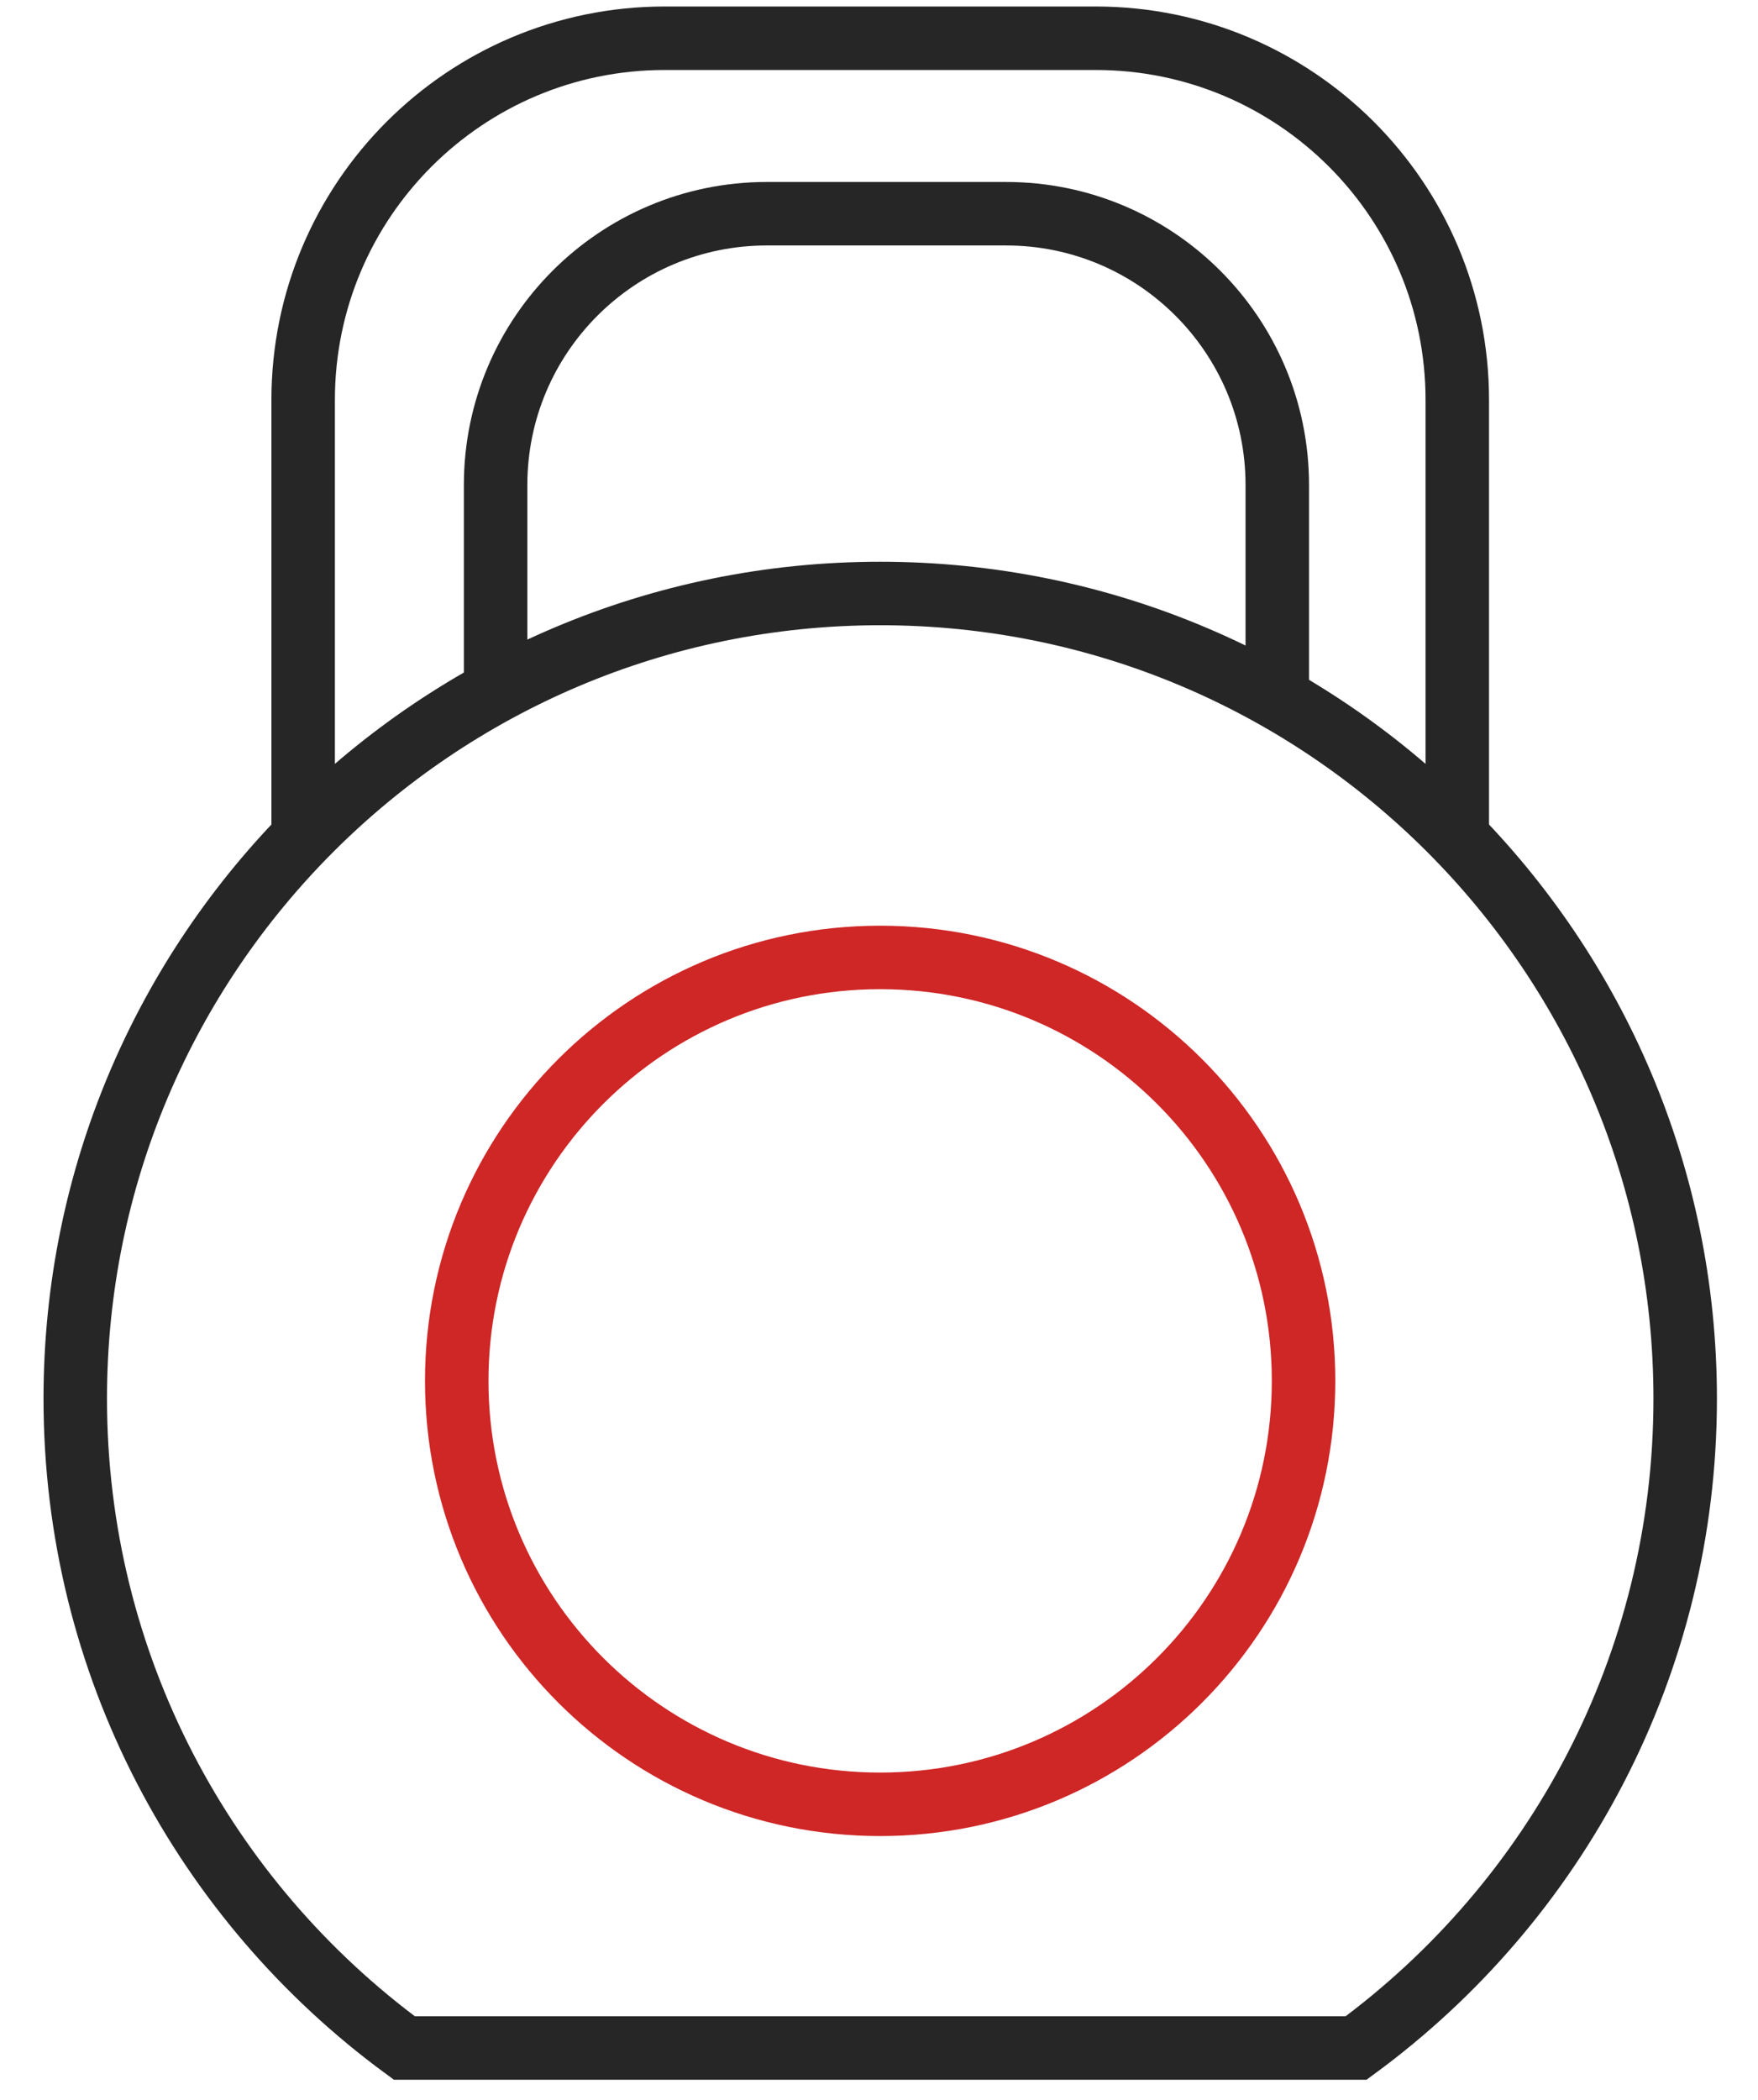 <?xml version="1.0" encoding="UTF-8"?> <svg xmlns="http://www.w3.org/2000/svg" width="36" height="43" viewBox="0 0 36 43" fill="none"> <path d="M1.541 28.637C1.541 19.532 8.921 12.152 18.025 12.152C27.129 12.152 34.509 19.532 34.509 28.637C34.509 34.094 31.858 38.932 27.77 41.934H8.28C4.192 38.932 1.541 34.094 1.541 28.637Z" stroke="#262626" stroke-width="1.3"></path> <path d="M18.023 36.944C22.812 36.944 26.694 33.063 26.694 28.274C26.694 23.486 22.812 19.604 18.023 19.604C13.235 19.604 9.353 23.486 9.353 28.274C9.353 33.063 13.235 36.944 18.023 36.944Z" stroke="#CF2626" stroke-width="1.3"></path> <path d="M29.842 16.962V15.82V8.188C29.842 4.099 26.527 0.783 22.437 0.783H13.613C9.523 0.783 6.208 4.099 6.208 8.188V15.82V16.962" stroke="#262626" stroke-width="1.3"></path> <path d="M10.149 14.431V9.93C10.149 6.863 12.636 4.376 15.703 4.376H20.602C23.669 4.376 26.156 6.863 26.156 9.93V14.191" stroke="#262626" stroke-width="1.3"></path> </svg> 
